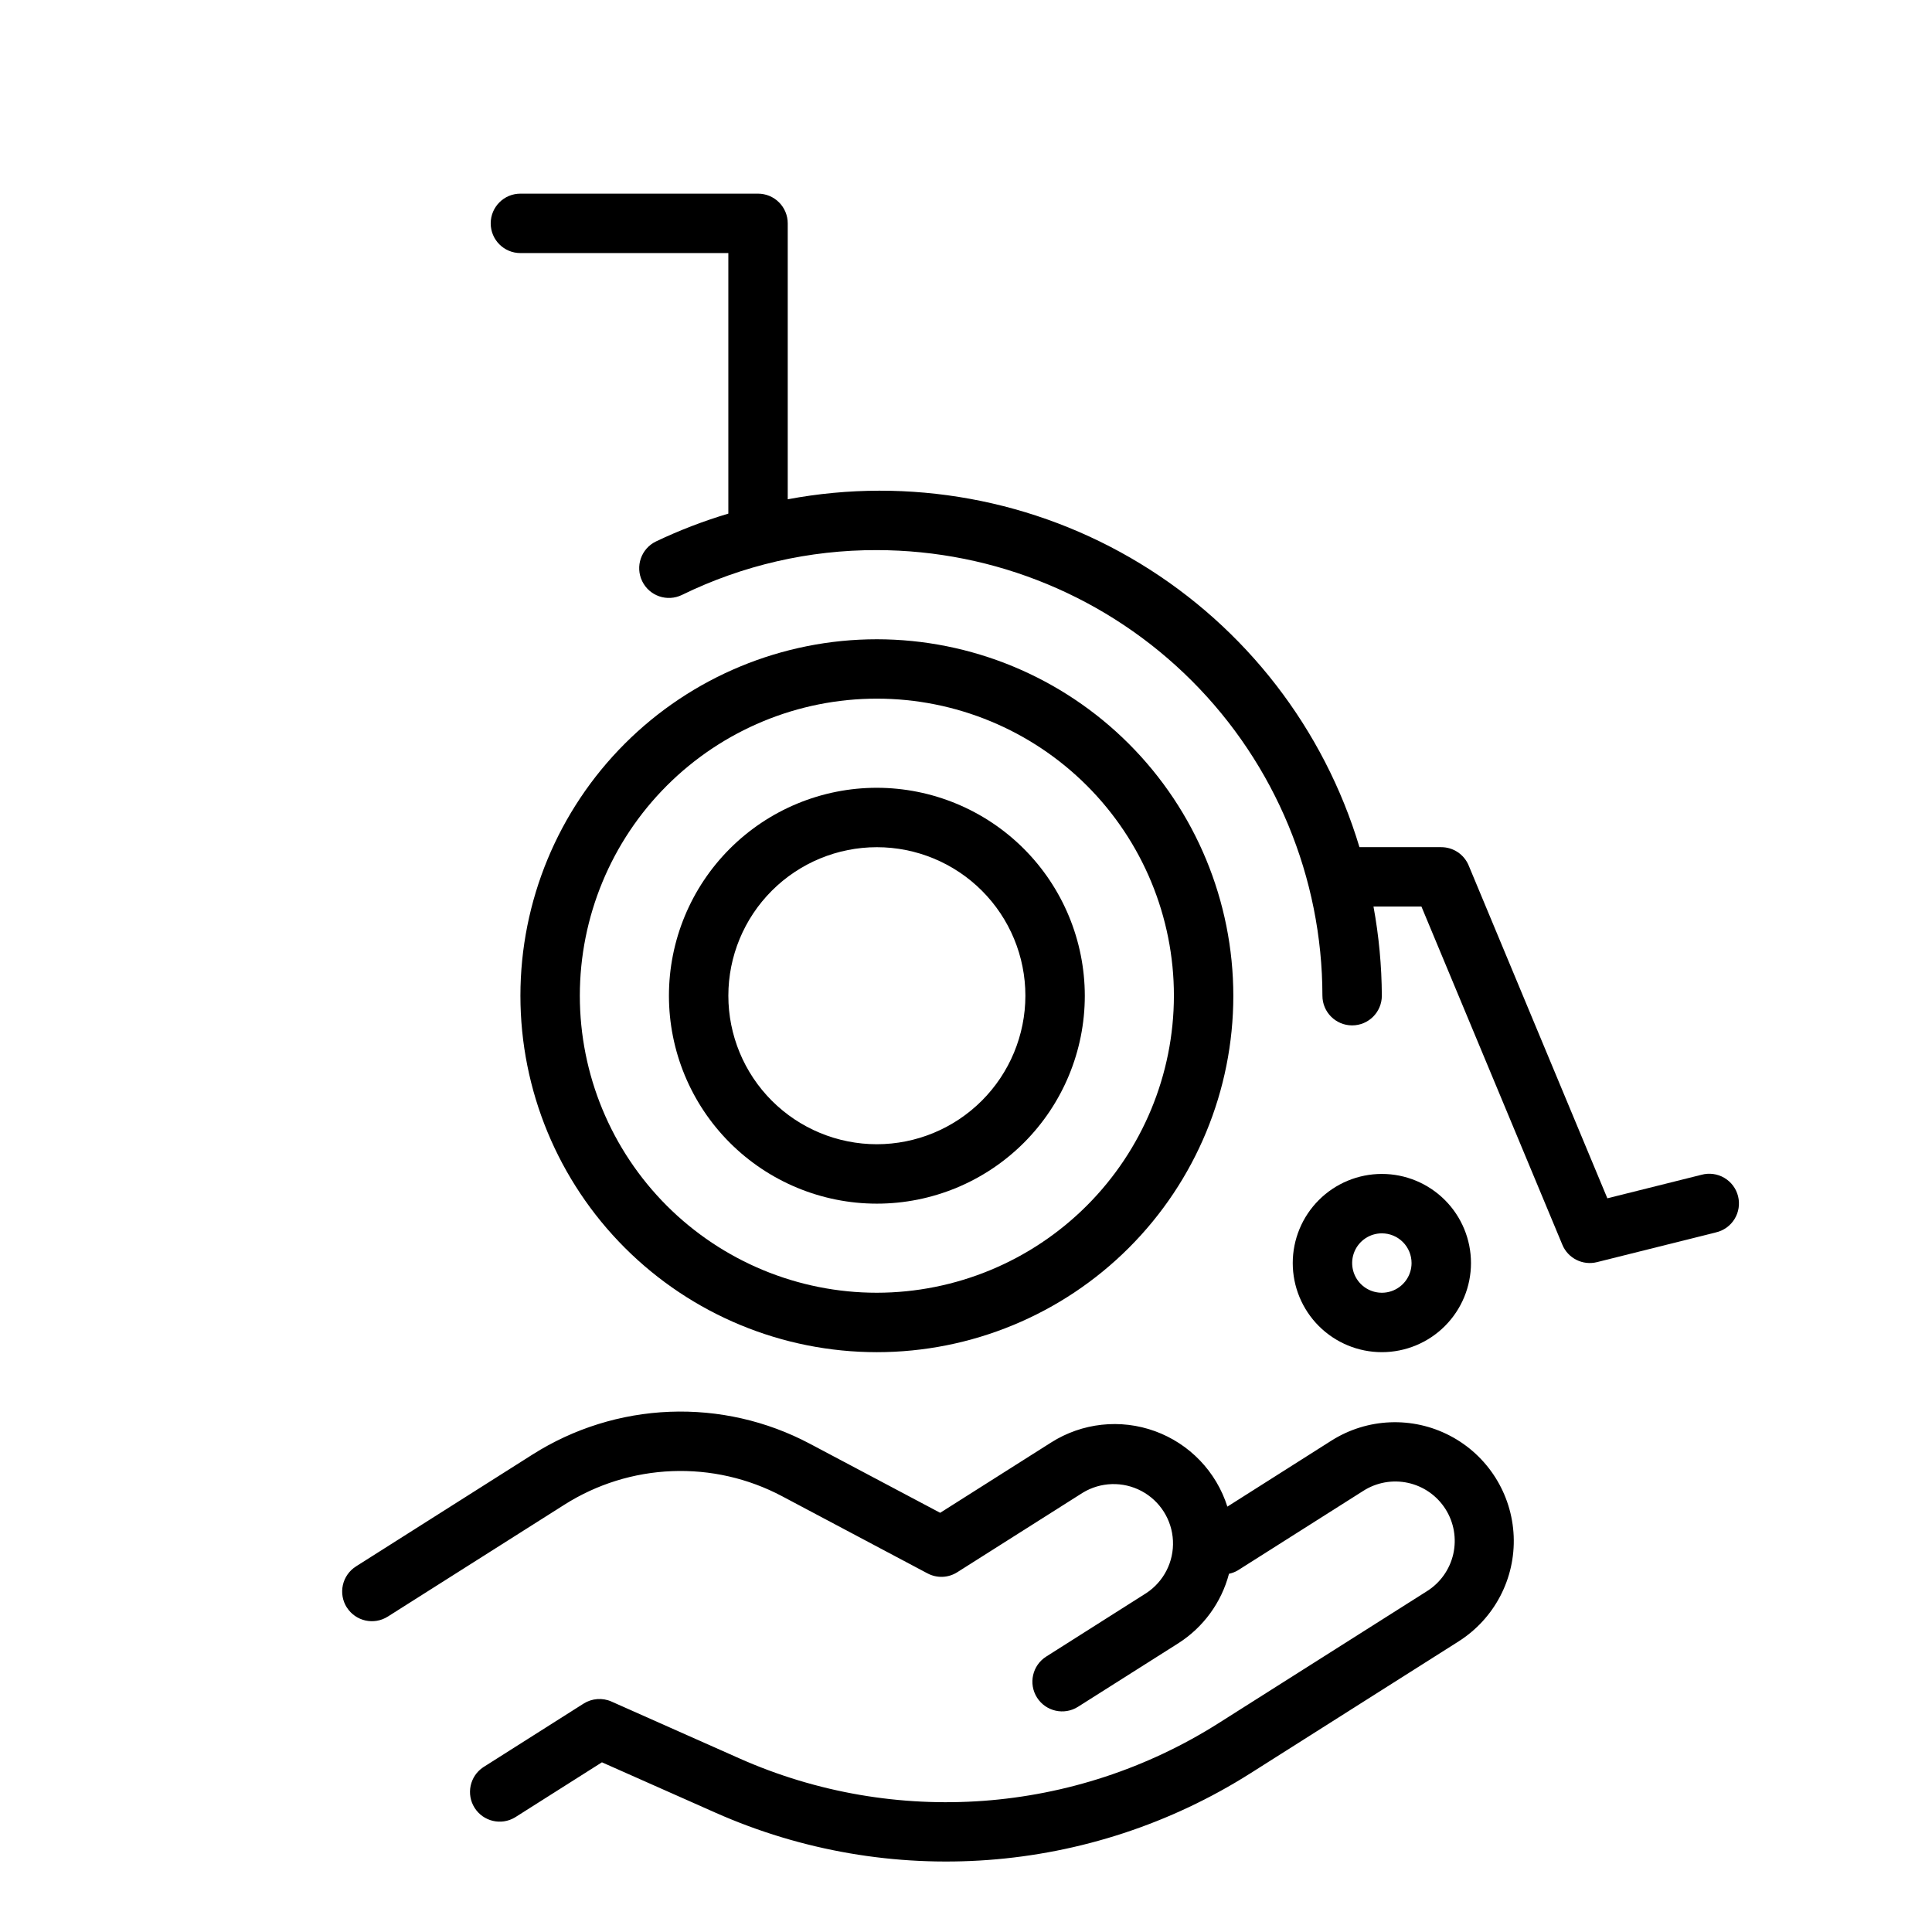 <?xml version="1.0" encoding="UTF-8"?>
<!-- Uploaded to: SVG Repo, www.svgrepo.com, Generator: SVG Repo Mixer Tools -->
<svg fill="#000000" width="800px" height="800px" version="1.1" viewBox="144 144 512 512" xmlns="http://www.w3.org/2000/svg">
 <g>
  <path d="m376.38 313.41c-25.055 0-49.082 9.953-66.797 27.668-17.715 17.715-27.668 41.742-27.668 66.797 0 25.055 9.953 49.082 27.668 66.797 17.715 17.715 41.742 27.668 66.797 27.668 25.055 0 49.082-9.953 66.797-27.668 17.715-17.715 27.668-41.742 27.668-66.797-0.027-25.047-9.988-49.059-27.699-66.766-17.711-17.711-41.723-27.672-66.766-27.699zm0 173.18c-20.879 0-40.902-8.293-55.664-23.055-14.762-14.766-23.055-34.785-23.055-55.664s8.293-40.902 23.055-55.664 34.785-23.059 55.664-23.059c20.879 0 40.898 8.297 55.664 23.059 14.762 14.762 23.055 34.785 23.055 55.664-0.023 20.871-8.324 40.879-23.082 55.637-14.758 14.758-34.766 23.059-55.637 23.082z"/>
  <path d="m376.38 352.77c-14.613 0-28.633 5.805-38.965 16.141-10.336 10.332-16.141 24.352-16.141 38.965 0 14.613 5.805 28.629 16.141 38.965 10.332 10.332 24.352 16.141 38.965 16.141 14.613 0 28.629-5.809 38.965-16.141 10.332-10.336 16.141-24.352 16.141-38.965-0.02-14.609-5.832-28.613-16.16-38.945-10.332-10.328-24.336-16.141-38.945-16.16zm0 94.465c-10.438 0-20.449-4.148-27.832-11.527-7.383-7.383-11.527-17.395-11.527-27.832 0-10.441 4.144-20.449 11.527-27.832 7.383-7.383 17.395-11.527 27.832-11.527s20.449 4.144 27.832 11.527c7.379 7.383 11.527 17.391 11.527 27.832-0.012 10.434-4.164 20.438-11.543 27.816-7.379 7.379-17.383 11.531-27.816 11.543z"/>
  <path d="m344.89 195.32h-62.977c-4.348 0-7.871 3.527-7.871 7.875 0 4.348 3.523 7.871 7.871 7.871h55.105v69.047c-6.578 1.965-12.996 4.434-19.191 7.383-3.914 1.902-5.543 6.621-3.637 10.531 1.902 3.914 6.617 5.543 10.531 3.637 16.082-7.863 33.754-11.93 51.656-11.879 31.305 0.035 61.32 12.488 83.457 34.625 22.137 22.137 34.586 52.152 34.621 83.457 0 4.348 3.527 7.871 7.875 7.871 4.348 0 7.871-3.523 7.871-7.871-0.039-7.922-0.781-15.824-2.211-23.617h12.707l37.344 89.621v0.004c1.496 3.59 5.394 5.547 9.168 4.606l31.488-7.871v-0.004c2.07-0.465 3.863-1.742 4.973-3.547 1.113-1.805 1.449-3.981 0.938-6.039-0.512-2.055-1.832-3.816-3.664-4.887-1.828-1.07-4.012-1.359-6.055-0.797l-24.922 6.227-36.758-88.215c-1.223-2.934-4.086-4.84-7.266-4.84h-21.672c-9.422-31.359-30.113-58.121-58.082-75.141-27.973-17.02-61.25-23.09-93.43-17.051v-73.121c0-2.09-0.828-4.09-2.305-5.566-1.477-1.477-3.481-2.309-5.566-2.309z"/>
  <path d="m235.91 569.98c2.328 3.672 7.191 4.758 10.863 2.43l46.816-29.66c8.555-5.426 18.395-8.488 28.52-8.883 10.125-0.398 20.172 1.891 29.125 6.633l38.574 20.469v-0.004c2.488 1.324 5.496 1.207 7.871-0.305l33.25-21.066c4.75-2.891 10.668-3.062 15.574-0.457 4.906 2.609 8.078 7.609 8.34 13.16 0.266 5.551-2.418 10.828-7.059 13.887l-26.527 16.824c-3.676 2.328-4.766 7.191-2.438 10.867 2.328 3.672 7.195 4.766 10.867 2.438l26.578-16.832c6.633-4.227 11.43-10.805 13.43-18.414 0.809-0.168 1.59-0.465 2.305-0.879l33.242-21.066c3.527-2.273 7.816-3.047 11.914-2.144 4.102 0.898 7.668 3.398 9.918 6.945 2.246 3.543 2.984 7.836 2.055 11.93-0.934 4.09-3.461 7.641-7.023 9.859l-55.105 34.906c-38.129 24.18-85.824 27.695-127.09 9.359l-33.852-15.043h0.004c-2.406-1.07-5.184-0.863-7.41 0.543l-26.598 16.863c-3.555 2.371-4.562 7.148-2.277 10.758 2.289 3.609 7.035 4.734 10.699 2.535l23.043-14.602 30.023 13.32c46.07 20.457 99.316 16.535 141.89-10.445l55.105-34.914h-0.004c9.504-6.023 15.074-16.656 14.609-27.898-0.465-11.242-6.891-21.383-16.859-26.602s-21.961-4.723-31.465 1.301l-27.551 17.477c-2.945-9.281-10.031-16.668-19.18-19.996-9.148-3.324-19.324-2.215-27.543 3.008l-29.387 18.625-34.574-18.324c-11.406-6.039-24.203-8.953-37.098-8.449-12.898 0.504-25.43 4.406-36.332 11.312l-46.816 29.668 0.004 0.004c-1.766 1.117-3.016 2.887-3.473 4.926-0.457 2.035-0.086 4.172 1.031 5.938z"/>
  <path d="m486.59 478.72c0 6.262 2.488 12.27 6.918 16.699 4.43 4.43 10.438 6.918 16.699 6.918s12.27-2.488 16.699-6.918c4.43-4.43 6.918-10.438 6.918-16.699s-2.488-12.27-6.918-16.699c-4.43-4.43-10.438-6.918-16.699-6.918s-12.27 2.488-16.699 6.918c-4.43 4.43-6.918 10.438-6.918 16.699zm31.488 0c0 3.184-1.918 6.055-4.859 7.273s-6.328 0.543-8.578-1.707-2.926-5.637-1.707-8.578c1.219-2.941 4.09-4.859 7.273-4.859 2.086 0 4.09 0.828 5.566 2.305 1.477 1.477 2.305 3.481 2.305 5.566z"/>
 </g>
</svg>